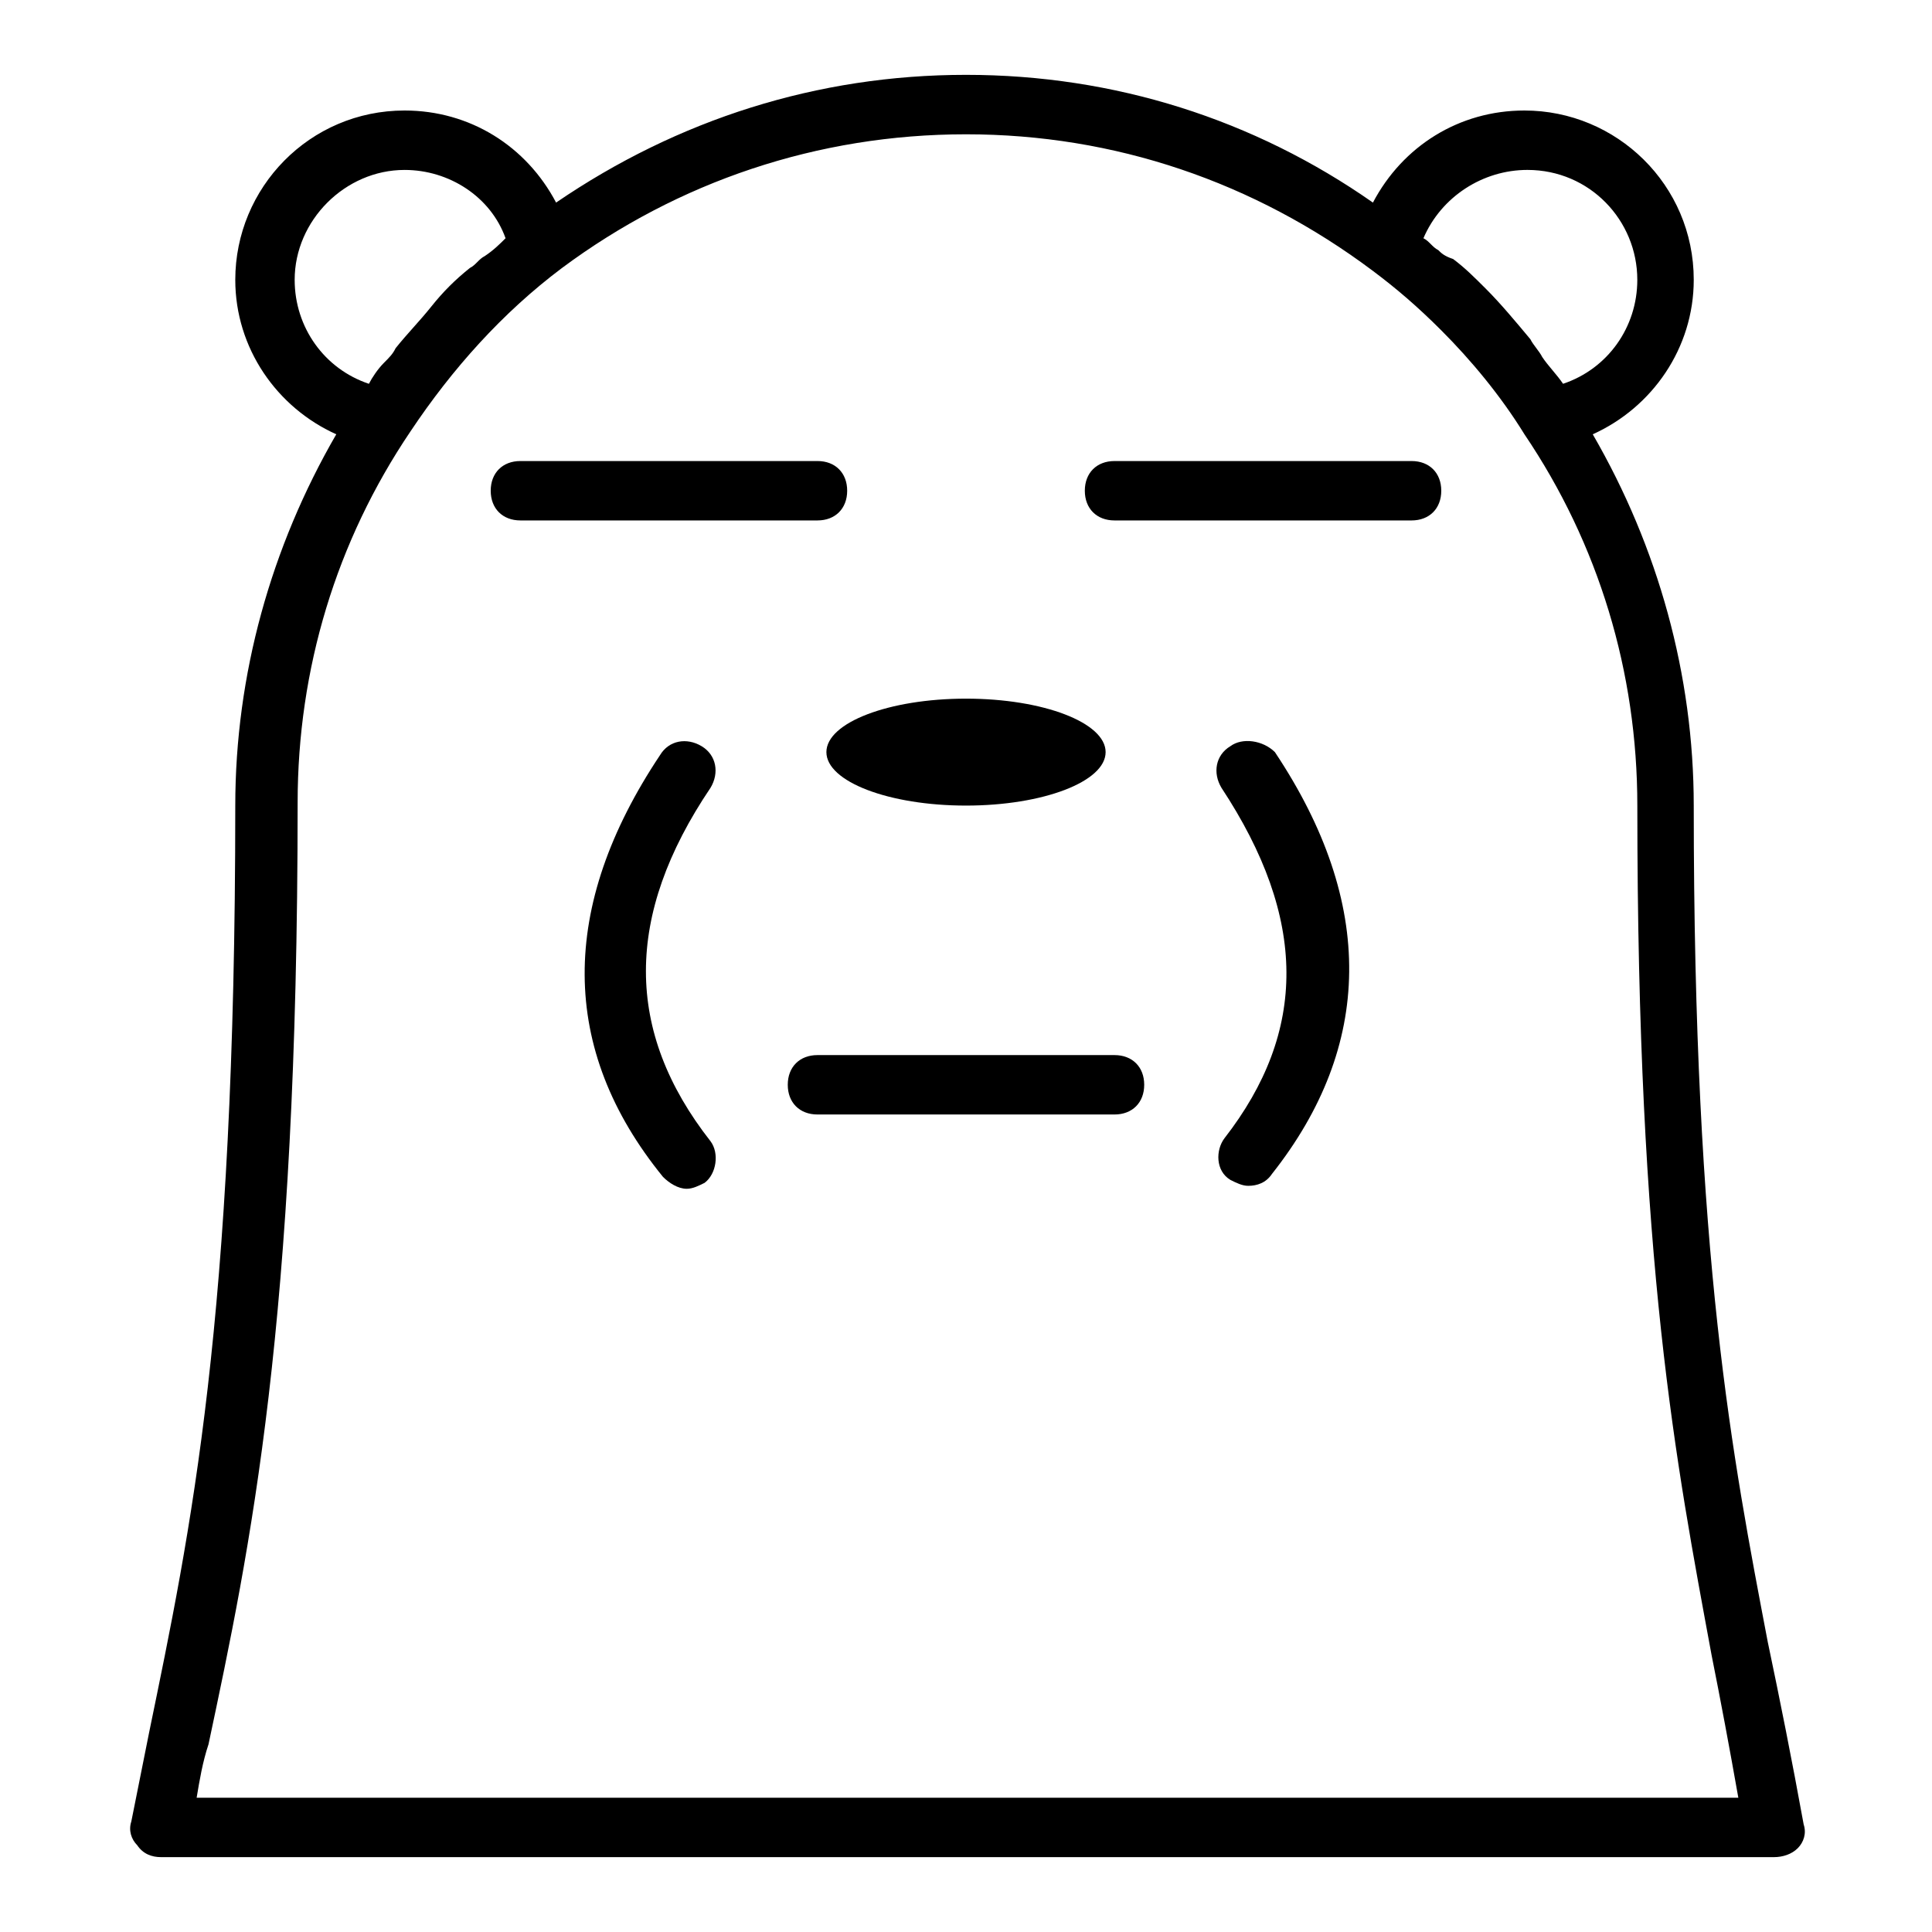 <?xml version="1.0" encoding="UTF-8"?>
<!-- Uploaded to: SVG Repo, www.svgrepo.com, Generator: SVG Repo Mixer Tools -->
<svg fill="#000000" width="800px" height="800px" version="1.1" viewBox="144 144 512 512" xmlns="http://www.w3.org/2000/svg">
 <g>
  <path d="m612.54 579.48c-9.445-49.594-19.68-101.55-19.68-221.99 0-34.637-9.445-68.488-26.766-98.398 15.742-7.086 26.766-22.828 26.766-40.934 0-25.191-20.469-44.871-44.871-44.871-17.32 0-32.273 9.445-40.148 24.402-31.488-22.043-68.484-33.852-107.84-33.852s-76.359 11.809-108.63 33.852c-7.871-14.957-22.828-24.402-40.148-24.402-25.191 0-44.871 20.469-44.871 44.871 0 18.105 11.02 33.852 26.766 40.934-17.32 29.914-26.766 63.762-26.766 98.398 0 136.97-11.809 192.08-22.828 245.61-1.574 7.871-3.148 15.742-4.723 23.617-0.789 2.363 0 4.723 1.574 6.297 1.574 2.359 3.934 3.148 6.297 3.148h427.45c2.363 0 4.723-0.789 6.297-2.363 1.574-1.574 2.363-3.938 1.574-6.297-3.148-17.32-6.297-33.062-9.445-48.02zm-63.762-390.45c16.531 0 29.125 13.383 29.125 29.125 0 12.594-7.871 23.617-19.68 27.551-1.574-2.363-3.938-4.723-5.512-7.086-0.789-1.574-2.363-3.148-3.148-4.723-3.938-4.723-7.871-9.445-11.809-13.383-3.148-3.148-5.512-5.512-8.66-7.871-2.359-0.785-3.148-1.57-3.934-2.359-1.574-0.789-2.363-2.363-3.938-3.148 4.723-11.02 15.746-18.105 27.555-18.105zm-326.69 29.129c0-15.742 13.383-29.125 29.125-29.125 11.809 0 22.828 7.086 26.766 18.105-1.574 1.574-3.148 3.148-5.512 4.723-1.574 0.789-2.363 2.363-3.938 3.148-3.938 3.148-7.086 6.297-10.234 10.234s-6.297 7.086-9.445 11.02c-0.789 1.574-1.574 2.363-3.148 3.938s-3.148 3.938-3.938 5.512c-11.805-3.941-19.676-14.961-19.676-27.555zm-25.977 402.26c0.789-4.723 1.574-9.445 3.148-14.168 11.02-51.957 23.617-111 23.617-249.54 0-35.426 10.234-69.273 29.914-98.398 11.02-16.531 24.402-31.488 40.148-43.297 30.699-22.832 67.695-35.426 107.06-35.426 39.359 0 76.359 12.594 107.85 36.211 6.297 4.723 11.809 9.445 18.105 15.742 7.871 7.871 15.742 17.32 22.043 27.551 19.68 29.125 29.914 62.977 29.914 98.398 0 122.02 10.234 173.97 19.68 225.14 2.363 11.809 4.723 24.402 7.086 37.785z"/>
  <path d="m437 343.32c0 7.824-16.562 14.168-36.996 14.168s-37-6.344-37-14.168c0-7.824 16.566-14.172 37-14.172s36.996 6.348 36.996 14.172"/>
  <path d="m332.3 352.77c2.363-3.938 1.574-8.66-2.363-11.02-3.938-2.363-8.66-1.574-11.02 2.363-26.766 40.148-26.766 77.934 0.789 111.78 1.574 1.574 3.938 3.148 6.297 3.148 1.574 0 3.148-0.789 4.723-1.574 3.148-2.363 3.938-7.871 1.574-11.02-22.832-29.129-22.832-59.828 0-93.68z"/>
  <path d="m470.06 341.75c-3.938 2.363-4.723 7.086-2.363 11.02 22.828 34.637 22.828 64.551 0.789 92.891-2.363 3.148-2.363 8.66 1.574 11.02 1.574 0.789 3.148 1.574 4.723 1.574 2.363 0 4.723-0.789 6.297-3.148 26.766-33.852 27.551-71.637 0.789-111.78-3.148-3.148-8.66-3.938-11.809-1.574z"/>
  <path d="m518.08 266.18h-78.719c-4.723 0-7.871 3.148-7.871 7.871s3.148 7.871 7.871 7.871h78.719c4.723 0 7.871-3.148 7.871-7.871s-3.148-7.871-7.871-7.871z"/>
  <path d="m368.51 274.05c0-4.723-3.148-7.871-7.871-7.871h-78.723c-4.723 0-7.871 3.148-7.871 7.871s3.148 7.871 7.871 7.871h78.719c4.727 0 7.875-3.148 7.875-7.871z"/>
  <path d="m439.36 423.61h-78.723c-4.723 0-7.871 3.148-7.871 7.871s3.148 7.871 7.871 7.871h78.719c4.723 0 7.871-3.148 7.871-7.871 0.004-4.723-3.144-7.871-7.867-7.871z"/>
 </g>
</svg>